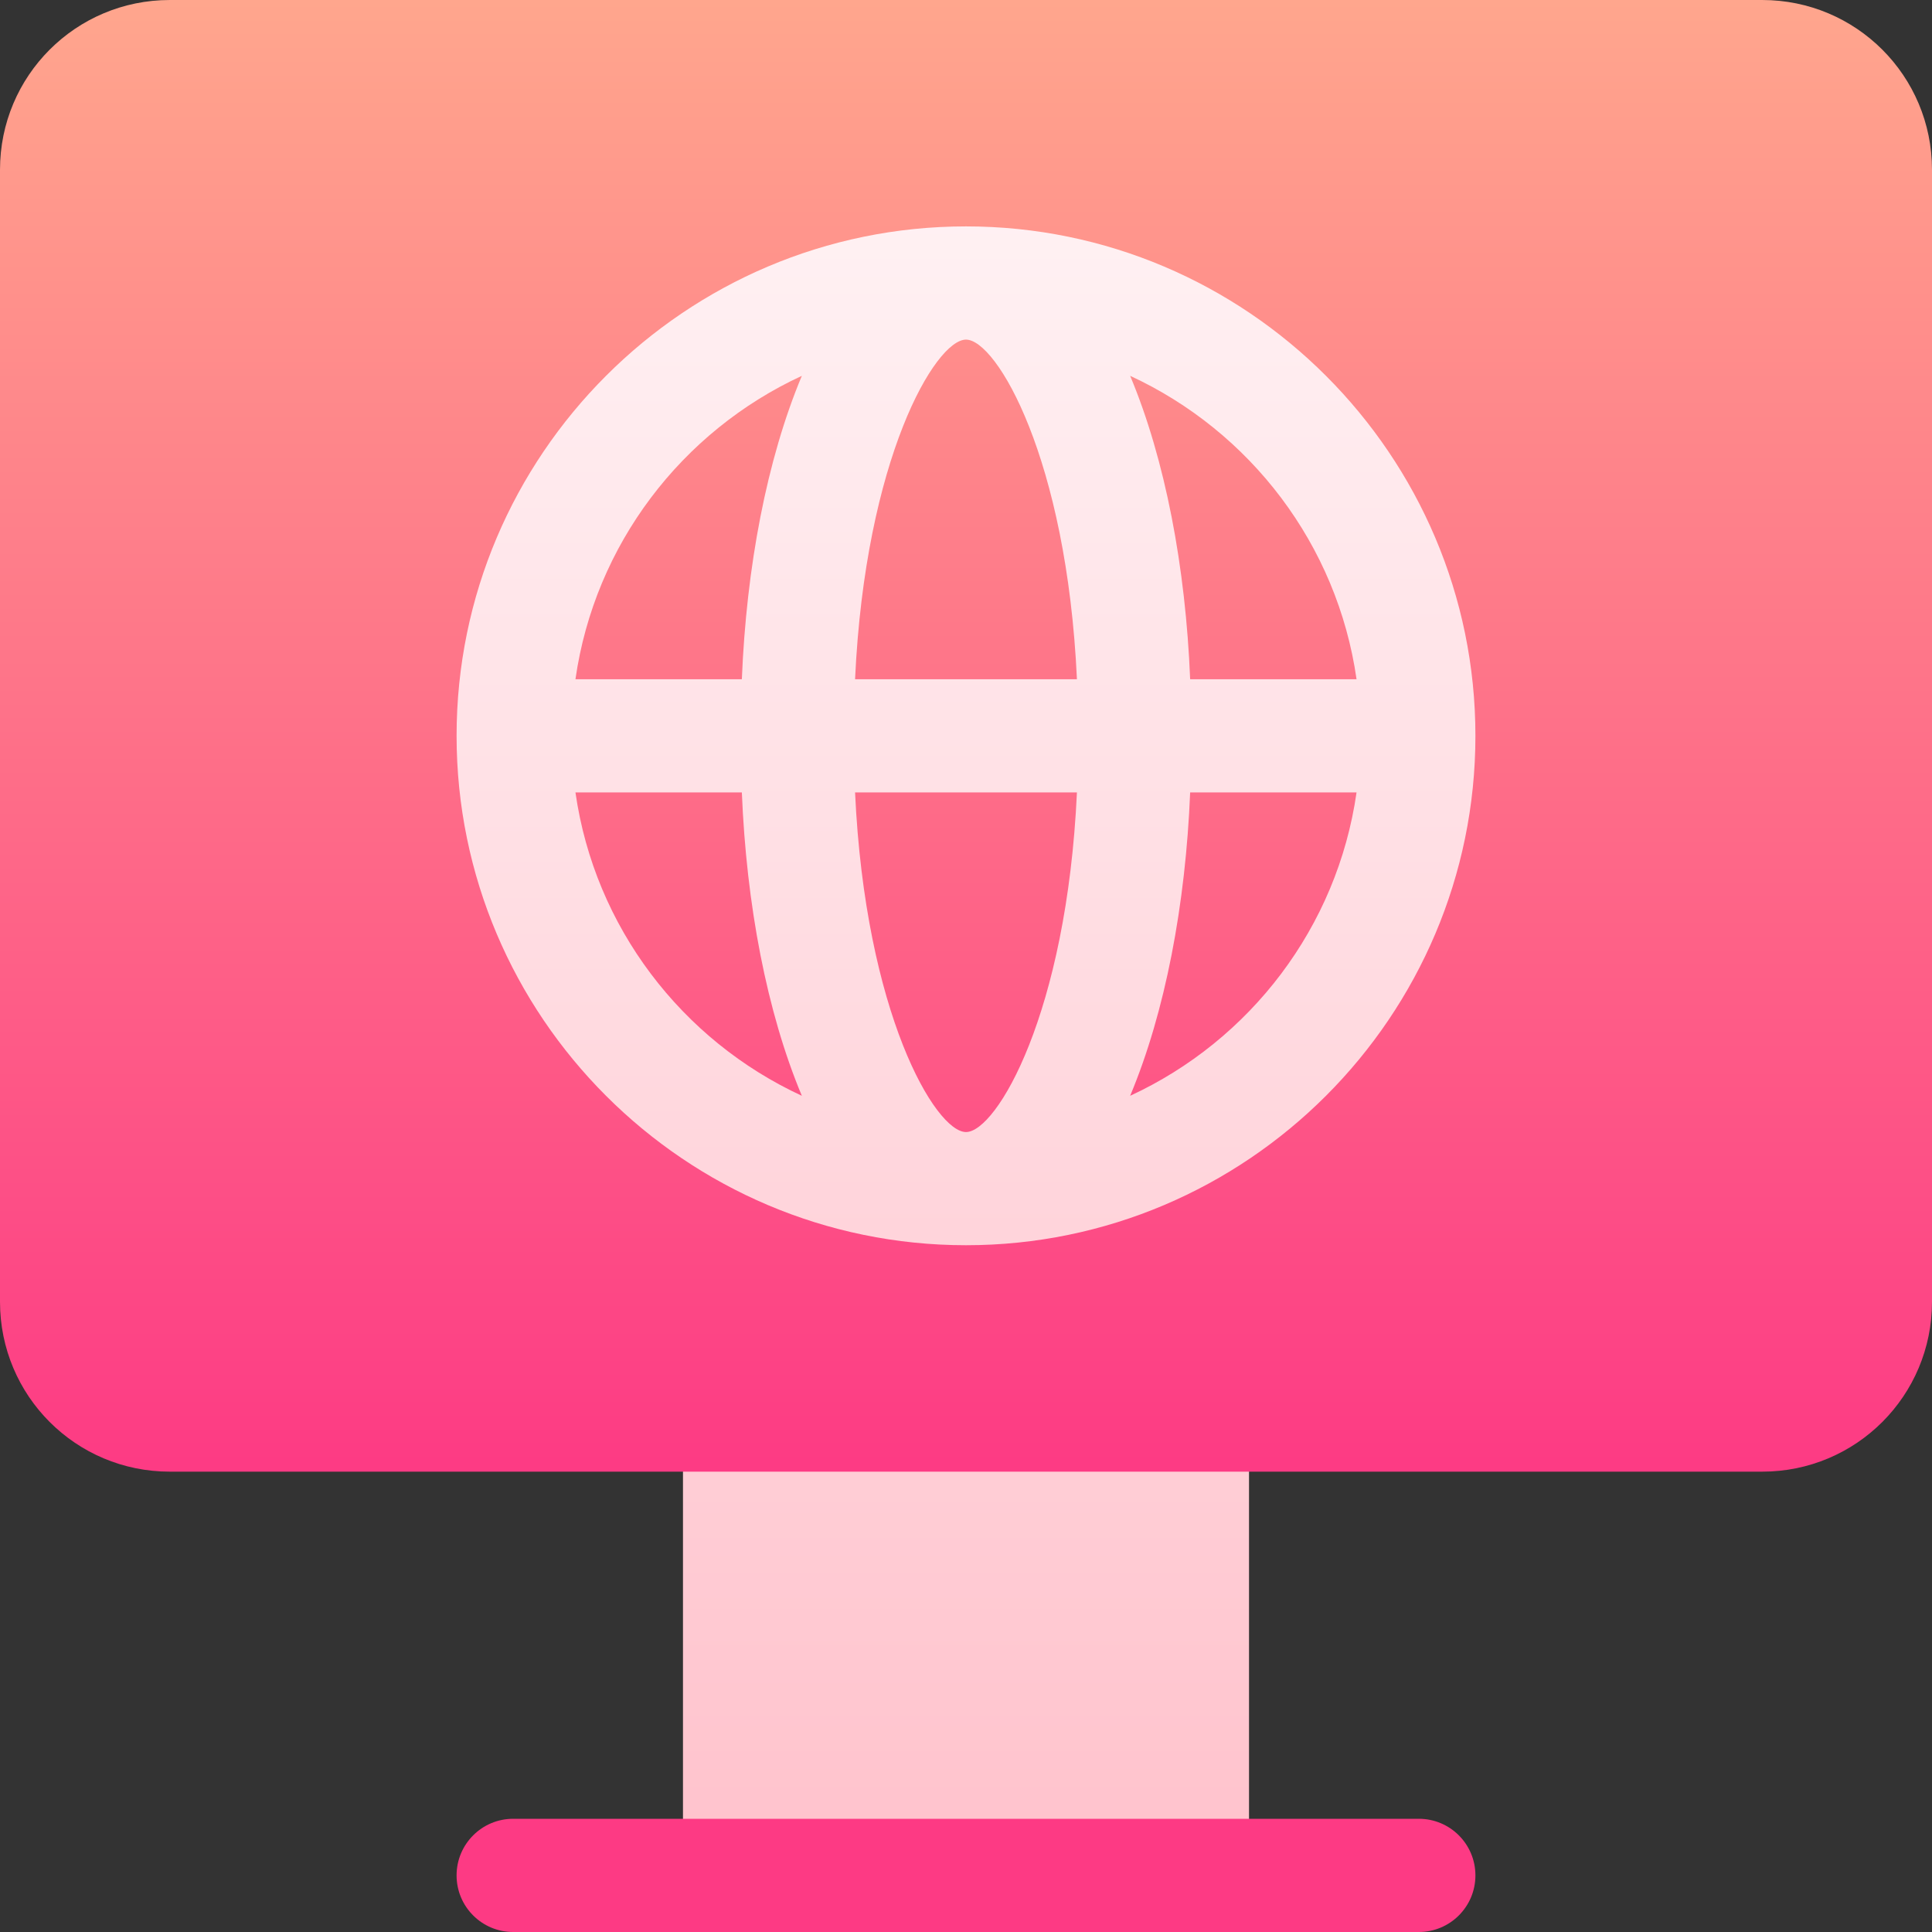 <svg width="55" height="55" viewBox="0 0 55 55" fill="none" xmlns="http://www.w3.org/2000/svg">
<rect x="0" y="0" width="55" height="55" fill="#333333" stroke="none"/>
<g clip-path="url(#clip0_3703_166)">
<path d="M27.5 4.834C18.616 4.834 11.387 12.063 11.387 20.947C11.387 29.832 18.616 37.06 27.5 37.06C36.384 37.06 43.613 29.832 43.613 20.947C43.613 12.063 36.384 4.834 27.5 4.834ZM33.945 38.672H21.055C20.152 38.672 19.443 39.381 19.443 40.283V53.389H35.557V40.283C35.557 39.381 34.848 38.672 33.945 38.672Z" fill="url(#paint0_linear_3703_166)"/>
<path d="M40.391 51.777H14.609C13.719 51.777 12.998 52.498 12.998 53.389C12.998 54.279 13.719 55 14.609 55H40.391C41.281 55 42.002 54.279 42.002 53.389C42.002 52.498 41.281 51.777 40.391 51.777ZM27.5 32.227C28.37 32.227 30.368 28.843 30.658 22.559H24.342C24.632 28.843 26.63 32.227 27.5 32.227ZM16.382 19.336H21.119C21.248 16.145 21.828 13.084 22.827 10.699C19.411 12.278 16.93 15.501 16.382 19.336ZM16.382 22.559C16.93 26.394 19.411 29.616 22.827 31.195C21.828 28.811 21.248 25.749 21.119 22.559H16.382ZM27.5 9.668C26.63 9.668 24.632 13.052 24.342 19.336H30.658C30.368 13.052 28.37 9.668 27.5 9.668ZM50.166 0H4.834C2.159 0 0 2.159 0 4.834V37.06C0 39.735 2.159 41.895 4.834 41.895H50.166C52.841 41.895 55 39.735 55 37.06V4.834C55 2.159 52.841 0 50.166 0ZM27.5 35.449C19.508 35.449 12.998 28.939 12.998 20.947C12.998 12.955 19.508 6.445 27.5 6.445C35.492 6.445 42.002 12.955 42.002 20.947C42.002 28.939 35.492 35.449 27.5 35.449ZM32.173 31.195C35.589 29.616 38.07 26.394 38.618 22.559H33.881C33.752 25.749 33.172 28.811 32.173 31.195ZM32.173 10.699C33.172 13.084 33.752 16.145 33.881 19.336H38.618C38.07 15.501 35.589 12.278 32.173 10.699Z" fill="url(#paint1_linear_3703_166)"/>
</g>
<defs>
<linearGradient id="paint0_linear_3703_166" x1="27.5" y1="53.389" x2="27.5" y2="4.834" gradientUnits="userSpaceOnUse">
<stop stop-color="#FFC2CC"/>
<stop offset="1" stop-color="#FFF2F4"/>
</linearGradient>
<linearGradient id="paint1_linear_3703_166" x1="27.5" y1="42.059" x2="27.5" y2="0" gradientUnits="userSpaceOnUse">
<stop stop-color="#FD3A84"/>
<stop offset="1" stop-color="#FFA68D"/>
</linearGradient>
<clipPath id="clip0_3703_166">
<rect width="55" height="55" fill="white"/>
</clipPath>
</defs>
</svg>
